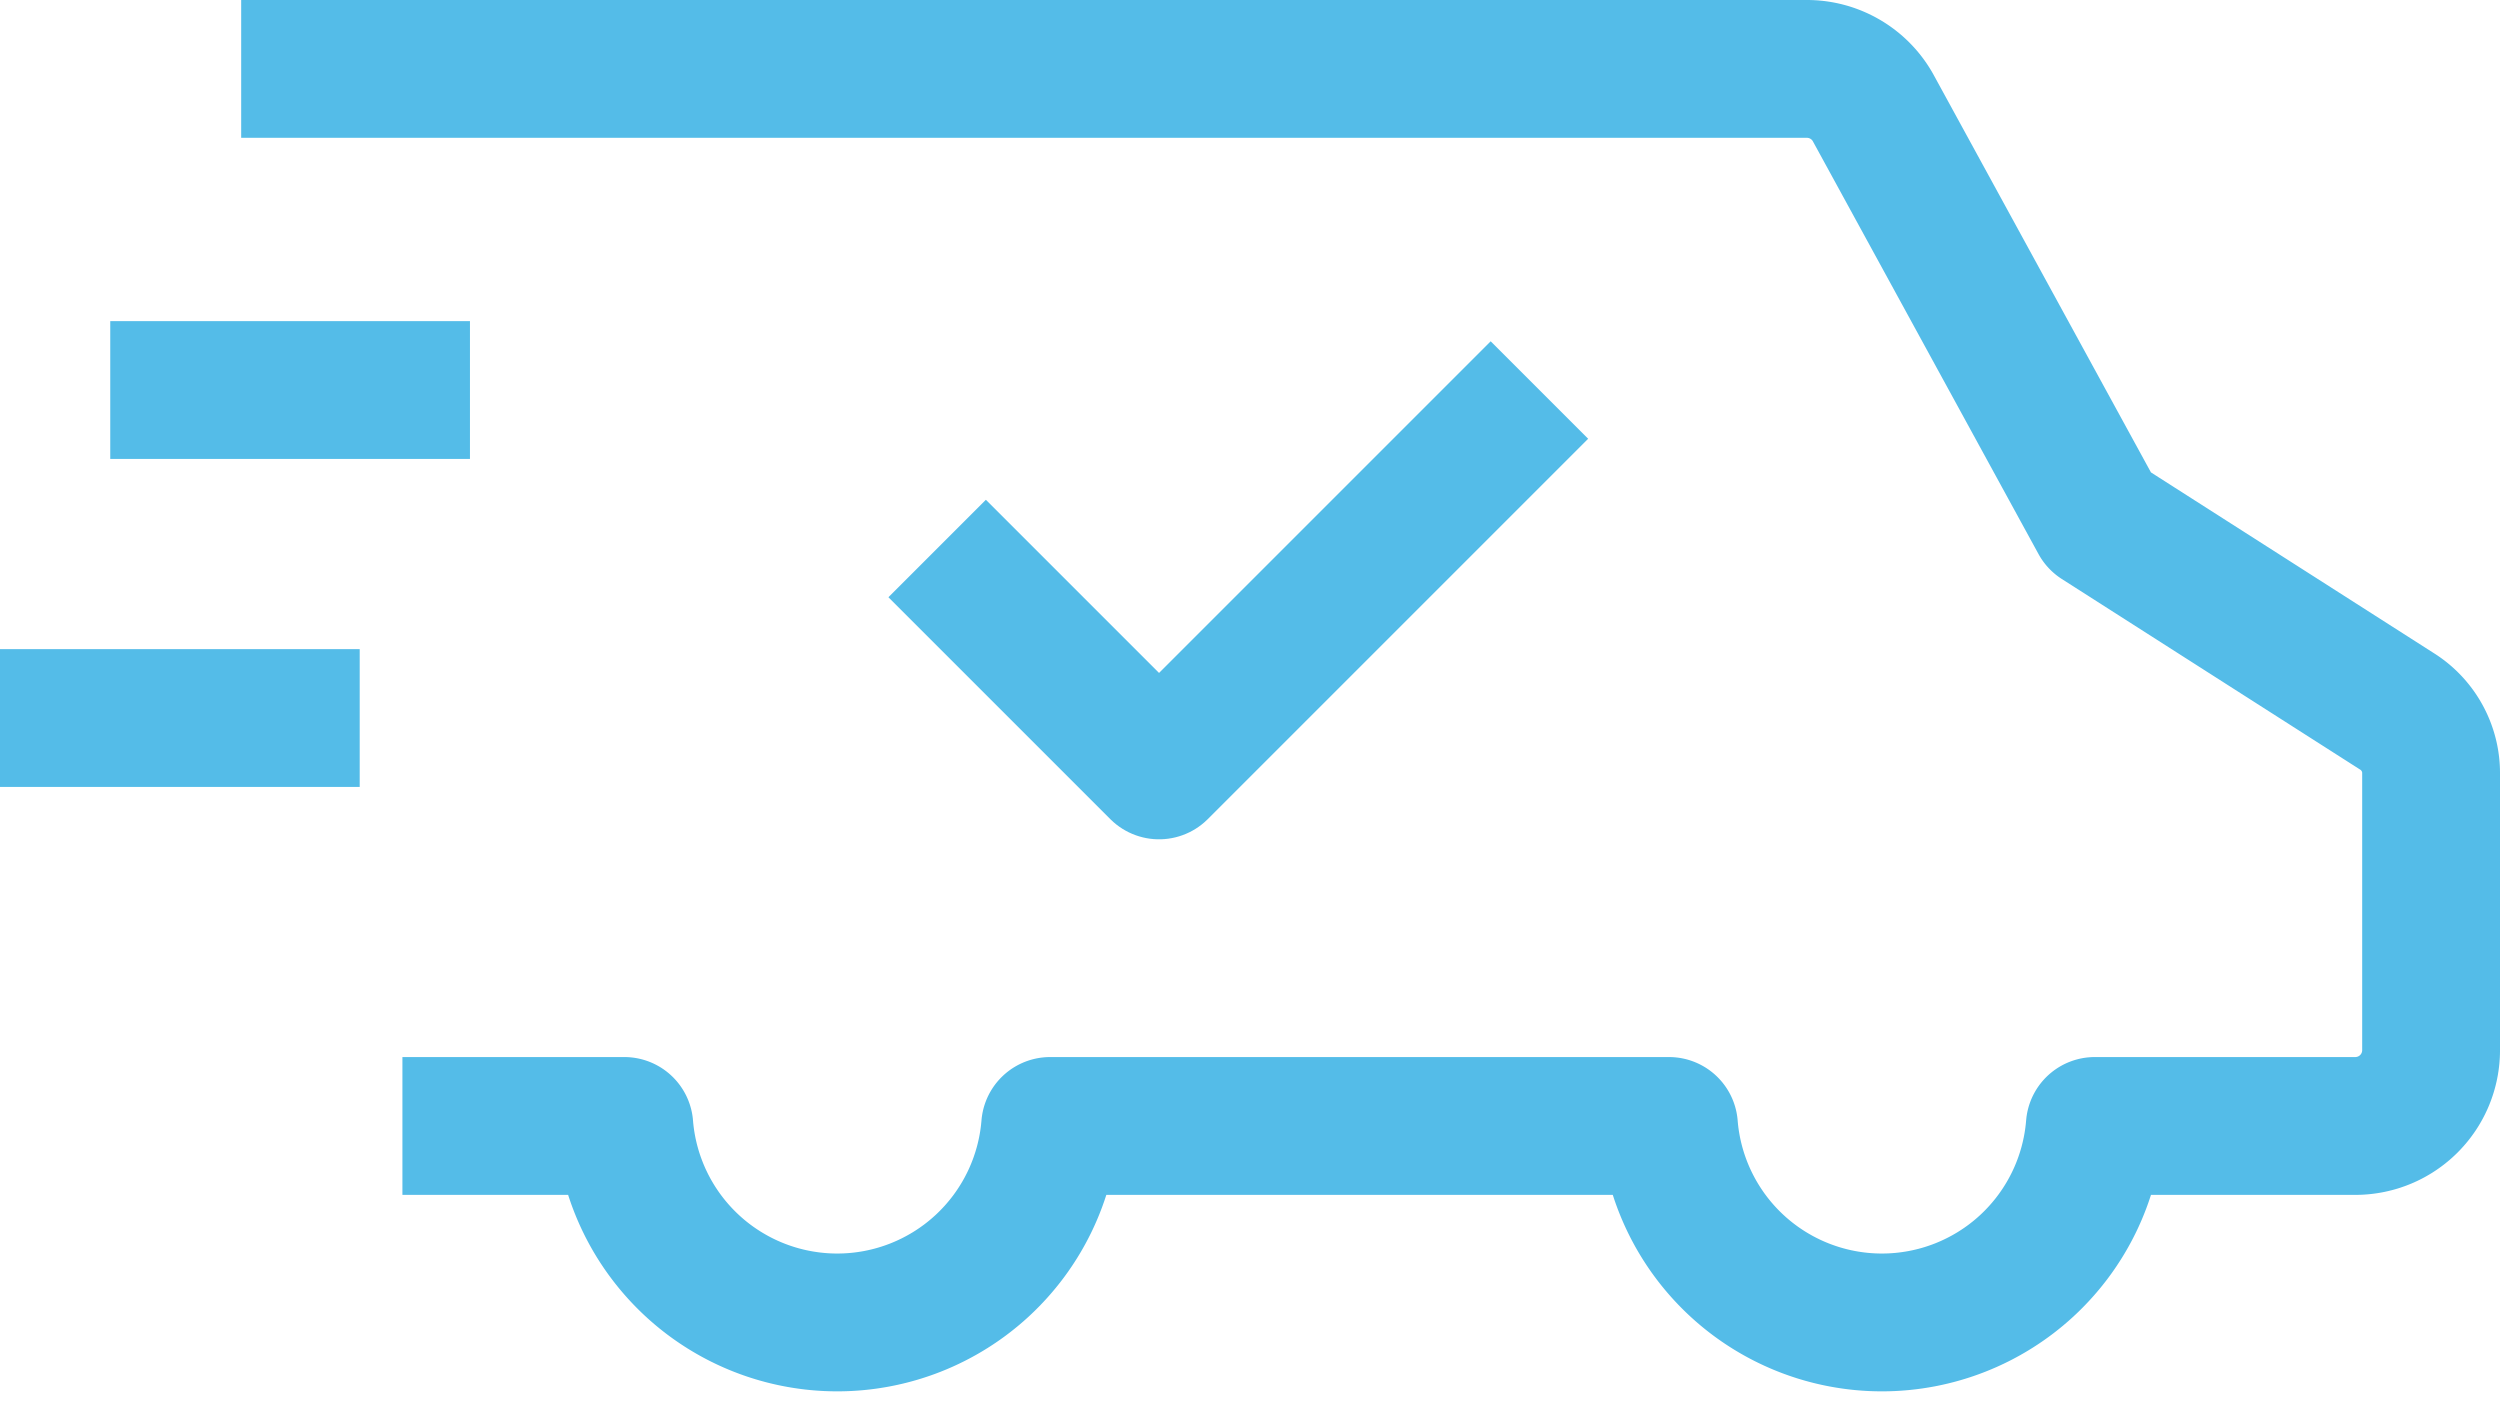 <svg xmlns="http://www.w3.org/2000/svg" viewBox="0 0 18.14 10.21"><defs><style>.cls-1{opacity:0.8;}.cls-2{fill:none;stroke:#29abe2;stroke-linejoin:round;}</style></defs><title>Datový zdroj 5</title><g id="Vrstva_2" data-name="Vrstva 2"><g id="Vrstva_1-2" data-name="Vrstva 1"><g class="cls-1"><path class="cls-2" d="M2.92,8.17H4.53a1.55,1.55,0,0,0,3.09,0h4.49a1.55,1.55,0,0,0,3.09,0h1.89a.55.55,0,0,0,.55-.55v-2a.53.53,0,0,0-.25-.46L15.23,3.78l-1.64-3A.55.55,0,0,0,13.11.5H1.75"/><line class="cls-2" x1="3.41" y1="2.83" x2="0.8" y2="2.83"/><line class="cls-2" x1="2.61" y1="5.21" y2="5.21"/><polyline class="cls-2" points="6.8 3.98 8.41 5.59 11.17 2.83"/></g></g></g></svg>